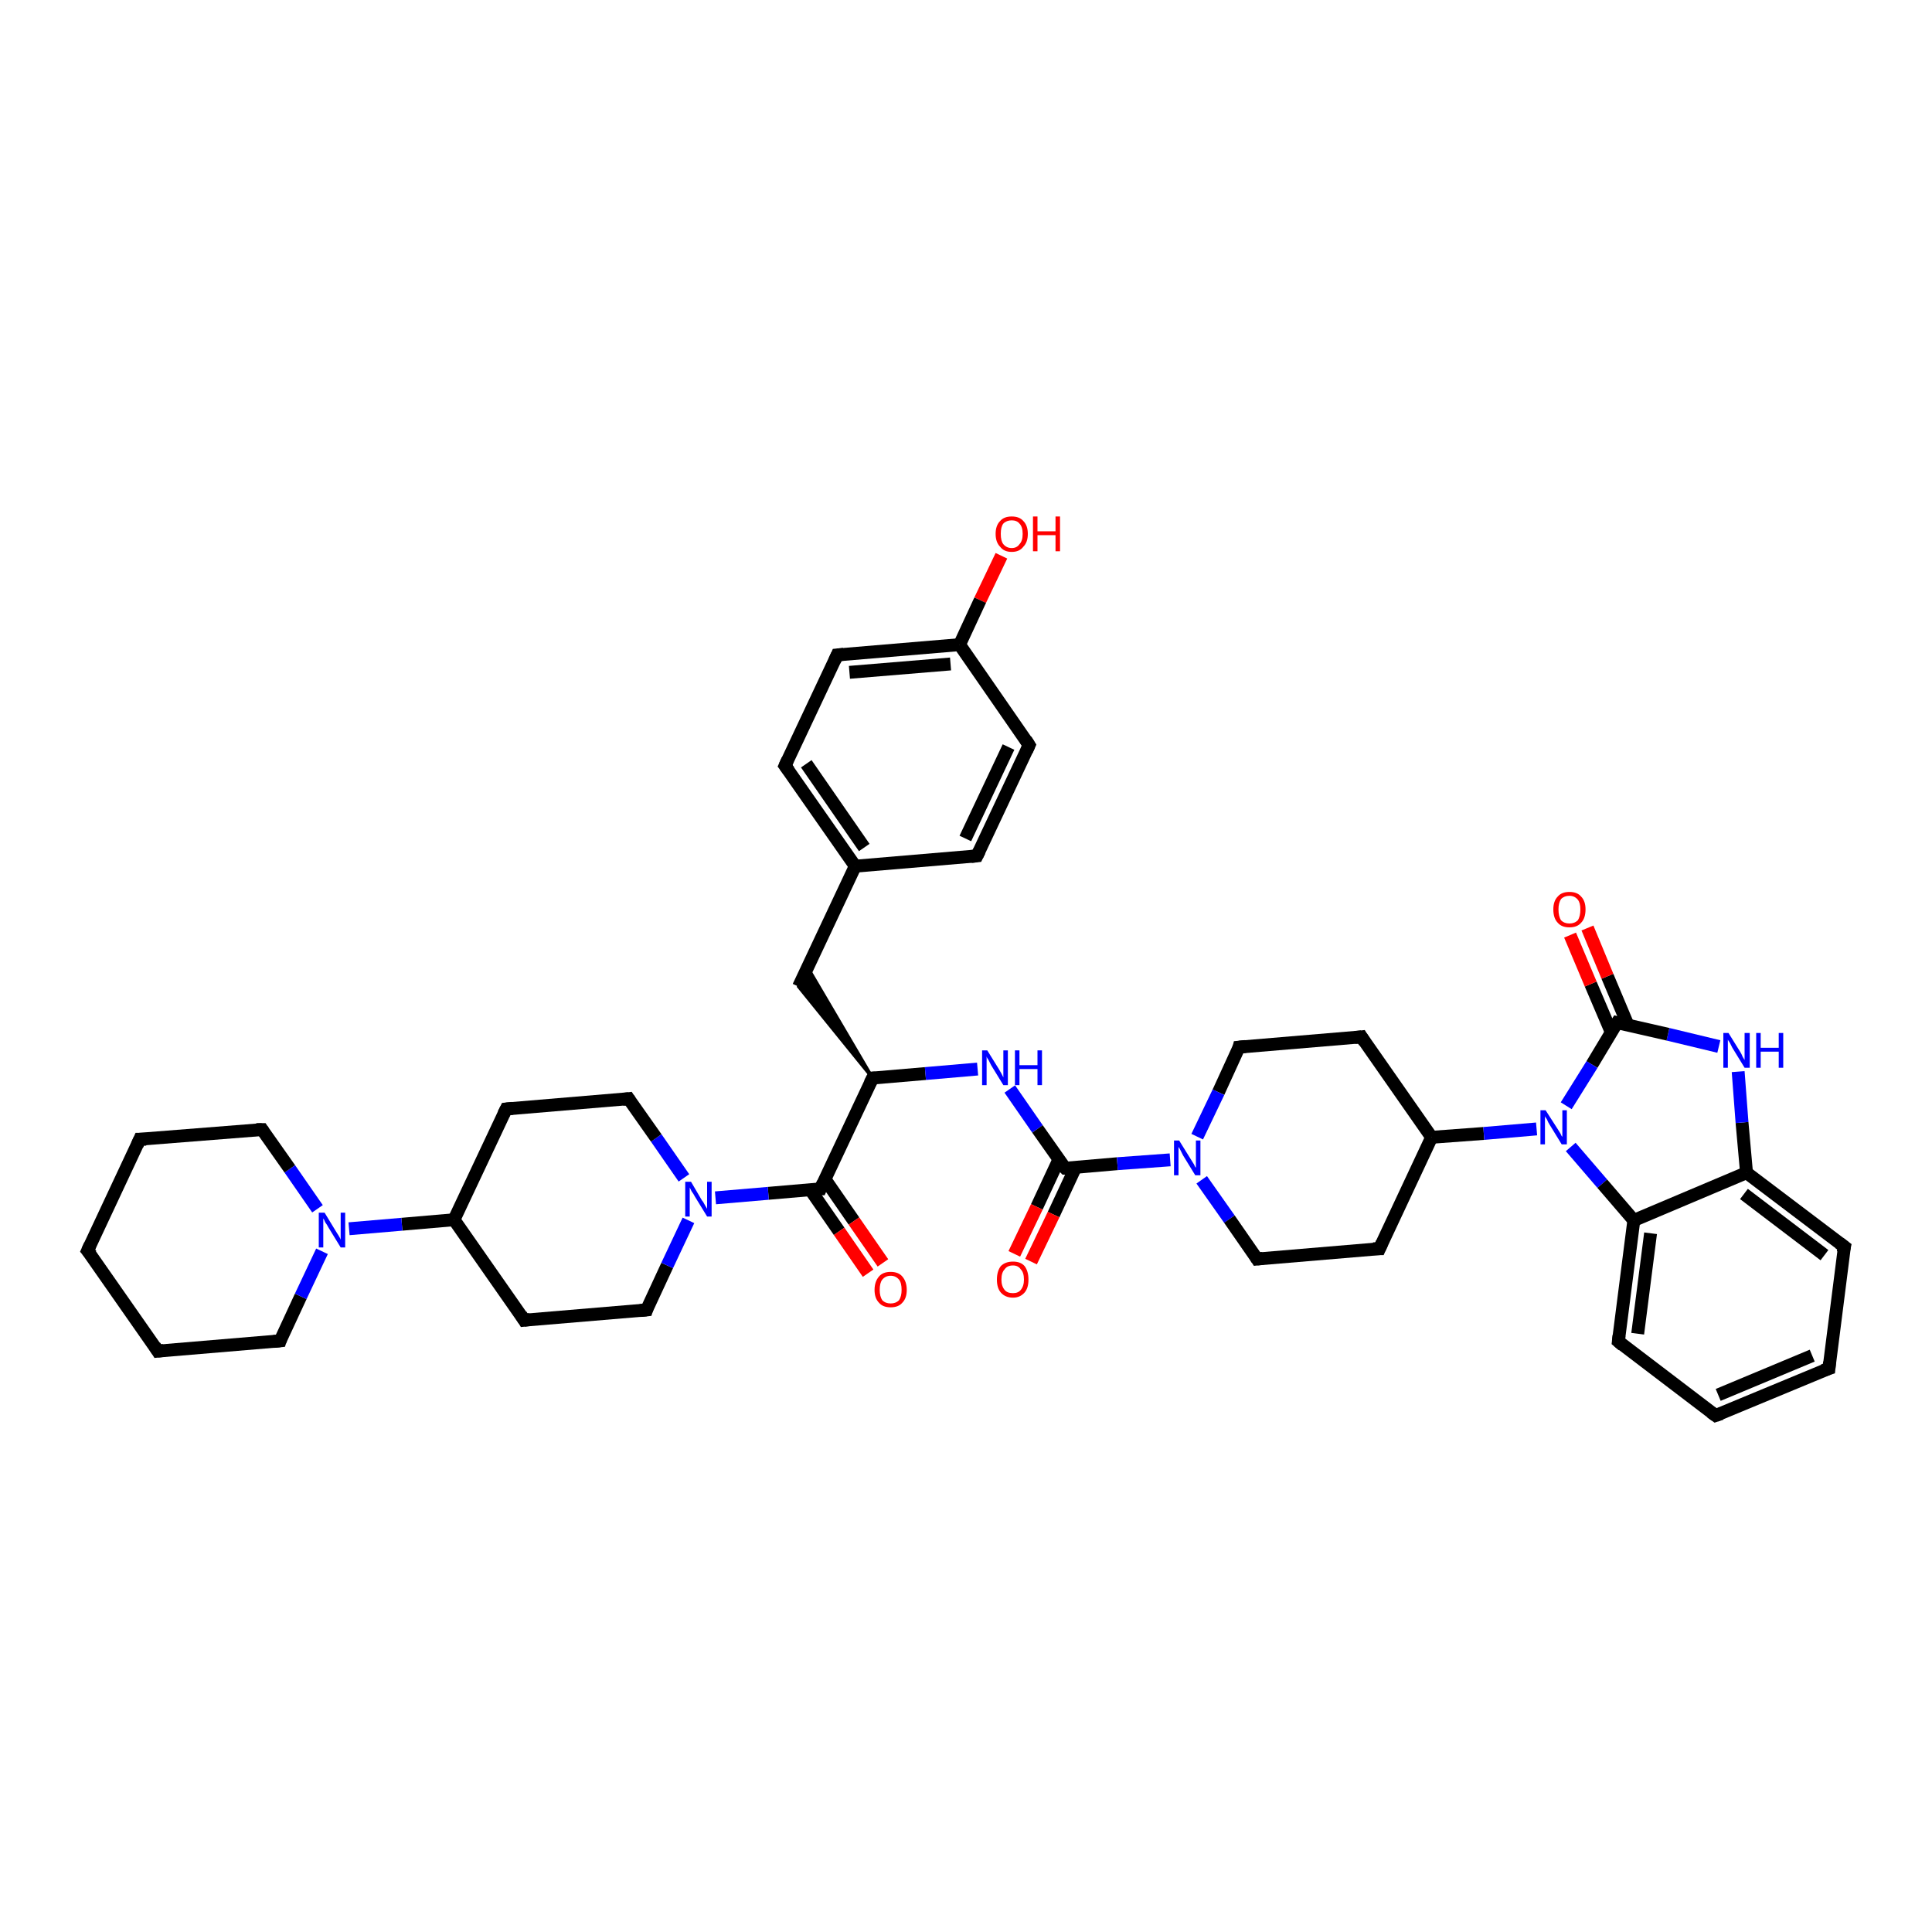 <?xml version='1.0' encoding='iso-8859-1'?>
<svg version='1.1' baseProfile='full'
              xmlns='http://www.w3.org/2000/svg'
                      xmlns:rdkit='http://www.rdkit.org/xml'
                      xmlns:xlink='http://www.w3.org/1999/xlink'
                  xml:space='preserve'
width='300px' height='300px' viewBox='0 0 300 300'>
<!-- END OF HEADER -->
<rect style='opacity:1.0;fill:#FFFFFF;stroke:none' width='300.0' height='300.0' x='0.0' y='0.0'> </rect>
<path class='bond-0 atom-0 atom-1' d='M 155.5,86.3 L 152.2,93.2' style='fill:none;fill-rule:evenodd;stroke:#FF0000;stroke-width:2.0px;stroke-linecap:butt;stroke-linejoin:miter;stroke-opacity:1' />
<path class='bond-0 atom-0 atom-1' d='M 152.2,93.2 L 149.0,100.1' style='fill:none;fill-rule:evenodd;stroke:#000000;stroke-width:2.0px;stroke-linecap:butt;stroke-linejoin:miter;stroke-opacity:1' />
<path class='bond-1 atom-1 atom-2' d='M 149.0,100.1 L 130.0,101.7' style='fill:none;fill-rule:evenodd;stroke:#000000;stroke-width:2.0px;stroke-linecap:butt;stroke-linejoin:miter;stroke-opacity:1' />
<path class='bond-1 atom-1 atom-2' d='M 147.6,103.1 L 131.9,104.4' style='fill:none;fill-rule:evenodd;stroke:#000000;stroke-width:2.0px;stroke-linecap:butt;stroke-linejoin:miter;stroke-opacity:1' />
<path class='bond-2 atom-2 atom-3' d='M 130.0,101.7 L 121.9,118.9' style='fill:none;fill-rule:evenodd;stroke:#000000;stroke-width:2.0px;stroke-linecap:butt;stroke-linejoin:miter;stroke-opacity:1' />
<path class='bond-3 atom-3 atom-4' d='M 121.9,118.9 L 132.8,134.5' style='fill:none;fill-rule:evenodd;stroke:#000000;stroke-width:2.0px;stroke-linecap:butt;stroke-linejoin:miter;stroke-opacity:1' />
<path class='bond-3 atom-3 atom-4' d='M 125.2,118.6 L 134.2,131.6' style='fill:none;fill-rule:evenodd;stroke:#000000;stroke-width:2.0px;stroke-linecap:butt;stroke-linejoin:miter;stroke-opacity:1' />
<path class='bond-4 atom-4 atom-5' d='M 132.8,134.5 L 124.0,153.2' style='fill:none;fill-rule:evenodd;stroke:#000000;stroke-width:2.0px;stroke-linecap:butt;stroke-linejoin:miter;stroke-opacity:1' />
<path class='bond-5 atom-6 atom-5' d='M 135.5,167.4 L 124.0,153.2 L 125.4,150.2 Z' style='fill:#000000;fill-rule:evenodd;fill-opacity:1;stroke:#000000;stroke-width:0.5px;stroke-linecap:butt;stroke-linejoin:miter;stroke-opacity:1;' />
<path class='bond-6 atom-6 atom-7' d='M 135.5,167.4 L 143.7,166.7' style='fill:none;fill-rule:evenodd;stroke:#000000;stroke-width:2.0px;stroke-linecap:butt;stroke-linejoin:miter;stroke-opacity:1' />
<path class='bond-6 atom-6 atom-7' d='M 143.7,166.7 L 151.8,166.0' style='fill:none;fill-rule:evenodd;stroke:#0000FF;stroke-width:2.0px;stroke-linecap:butt;stroke-linejoin:miter;stroke-opacity:1' />
<path class='bond-7 atom-7 atom-8' d='M 156.8,169.1 L 161.1,175.3' style='fill:none;fill-rule:evenodd;stroke:#0000FF;stroke-width:2.0px;stroke-linecap:butt;stroke-linejoin:miter;stroke-opacity:1' />
<path class='bond-7 atom-7 atom-8' d='M 161.1,175.3 L 165.4,181.4' style='fill:none;fill-rule:evenodd;stroke:#000000;stroke-width:2.0px;stroke-linecap:butt;stroke-linejoin:miter;stroke-opacity:1' />
<path class='bond-8 atom-8 atom-9' d='M 164.4,180.1 L 161.0,187.4' style='fill:none;fill-rule:evenodd;stroke:#000000;stroke-width:2.0px;stroke-linecap:butt;stroke-linejoin:miter;stroke-opacity:1' />
<path class='bond-8 atom-8 atom-9' d='M 161.0,187.4 L 157.5,194.7' style='fill:none;fill-rule:evenodd;stroke:#FF0000;stroke-width:2.0px;stroke-linecap:butt;stroke-linejoin:miter;stroke-opacity:1' />
<path class='bond-8 atom-8 atom-9' d='M 167.0,181.3 L 163.6,188.6' style='fill:none;fill-rule:evenodd;stroke:#000000;stroke-width:2.0px;stroke-linecap:butt;stroke-linejoin:miter;stroke-opacity:1' />
<path class='bond-8 atom-8 atom-9' d='M 163.6,188.6 L 160.1,195.9' style='fill:none;fill-rule:evenodd;stroke:#FF0000;stroke-width:2.0px;stroke-linecap:butt;stroke-linejoin:miter;stroke-opacity:1' />
<path class='bond-9 atom-8 atom-10' d='M 165.4,181.4 L 173.5,180.7' style='fill:none;fill-rule:evenodd;stroke:#000000;stroke-width:2.0px;stroke-linecap:butt;stroke-linejoin:miter;stroke-opacity:1' />
<path class='bond-9 atom-8 atom-10' d='M 173.5,180.7 L 181.7,180.1' style='fill:none;fill-rule:evenodd;stroke:#0000FF;stroke-width:2.0px;stroke-linecap:butt;stroke-linejoin:miter;stroke-opacity:1' />
<path class='bond-10 atom-10 atom-11' d='M 186.6,183.2 L 190.9,189.3' style='fill:none;fill-rule:evenodd;stroke:#0000FF;stroke-width:2.0px;stroke-linecap:butt;stroke-linejoin:miter;stroke-opacity:1' />
<path class='bond-10 atom-10 atom-11' d='M 190.9,189.3 L 195.2,195.5' style='fill:none;fill-rule:evenodd;stroke:#000000;stroke-width:2.0px;stroke-linecap:butt;stroke-linejoin:miter;stroke-opacity:1' />
<path class='bond-11 atom-11 atom-12' d='M 195.2,195.5 L 214.2,193.9' style='fill:none;fill-rule:evenodd;stroke:#000000;stroke-width:2.0px;stroke-linecap:butt;stroke-linejoin:miter;stroke-opacity:1' />
<path class='bond-12 atom-12 atom-13' d='M 214.2,193.9 L 222.3,176.6' style='fill:none;fill-rule:evenodd;stroke:#000000;stroke-width:2.0px;stroke-linecap:butt;stroke-linejoin:miter;stroke-opacity:1' />
<path class='bond-13 atom-13 atom-14' d='M 222.3,176.6 L 211.4,161.0' style='fill:none;fill-rule:evenodd;stroke:#000000;stroke-width:2.0px;stroke-linecap:butt;stroke-linejoin:miter;stroke-opacity:1' />
<path class='bond-14 atom-14 atom-15' d='M 211.4,161.0 L 192.4,162.6' style='fill:none;fill-rule:evenodd;stroke:#000000;stroke-width:2.0px;stroke-linecap:butt;stroke-linejoin:miter;stroke-opacity:1' />
<path class='bond-15 atom-13 atom-16' d='M 222.3,176.6 L 230.4,176.0' style='fill:none;fill-rule:evenodd;stroke:#000000;stroke-width:2.0px;stroke-linecap:butt;stroke-linejoin:miter;stroke-opacity:1' />
<path class='bond-15 atom-13 atom-16' d='M 230.4,176.0 L 238.6,175.3' style='fill:none;fill-rule:evenodd;stroke:#0000FF;stroke-width:2.0px;stroke-linecap:butt;stroke-linejoin:miter;stroke-opacity:1' />
<path class='bond-16 atom-16 atom-17' d='M 243.9,178.1 L 248.8,183.8' style='fill:none;fill-rule:evenodd;stroke:#0000FF;stroke-width:2.0px;stroke-linecap:butt;stroke-linejoin:miter;stroke-opacity:1' />
<path class='bond-16 atom-16 atom-17' d='M 248.8,183.8 L 253.7,189.5' style='fill:none;fill-rule:evenodd;stroke:#000000;stroke-width:2.0px;stroke-linecap:butt;stroke-linejoin:miter;stroke-opacity:1' />
<path class='bond-17 atom-17 atom-18' d='M 253.7,189.5 L 251.3,208.3' style='fill:none;fill-rule:evenodd;stroke:#000000;stroke-width:2.0px;stroke-linecap:butt;stroke-linejoin:miter;stroke-opacity:1' />
<path class='bond-17 atom-17 atom-18' d='M 256.3,191.5 L 254.3,207.1' style='fill:none;fill-rule:evenodd;stroke:#000000;stroke-width:2.0px;stroke-linecap:butt;stroke-linejoin:miter;stroke-opacity:1' />
<path class='bond-18 atom-18 atom-19' d='M 251.3,208.3 L 266.4,219.8' style='fill:none;fill-rule:evenodd;stroke:#000000;stroke-width:2.0px;stroke-linecap:butt;stroke-linejoin:miter;stroke-opacity:1' />
<path class='bond-19 atom-19 atom-20' d='M 266.4,219.8 L 284.0,212.5' style='fill:none;fill-rule:evenodd;stroke:#000000;stroke-width:2.0px;stroke-linecap:butt;stroke-linejoin:miter;stroke-opacity:1' />
<path class='bond-19 atom-19 atom-20' d='M 266.8,216.6 L 281.4,210.5' style='fill:none;fill-rule:evenodd;stroke:#000000;stroke-width:2.0px;stroke-linecap:butt;stroke-linejoin:miter;stroke-opacity:1' />
<path class='bond-20 atom-20 atom-21' d='M 284.0,212.5 L 286.4,193.6' style='fill:none;fill-rule:evenodd;stroke:#000000;stroke-width:2.0px;stroke-linecap:butt;stroke-linejoin:miter;stroke-opacity:1' />
<path class='bond-21 atom-21 atom-22' d='M 286.4,193.6 L 271.2,182.1' style='fill:none;fill-rule:evenodd;stroke:#000000;stroke-width:2.0px;stroke-linecap:butt;stroke-linejoin:miter;stroke-opacity:1' />
<path class='bond-21 atom-21 atom-22' d='M 283.3,194.9 L 270.8,185.4' style='fill:none;fill-rule:evenodd;stroke:#000000;stroke-width:2.0px;stroke-linecap:butt;stroke-linejoin:miter;stroke-opacity:1' />
<path class='bond-22 atom-22 atom-23' d='M 271.2,182.1 L 270.5,174.3' style='fill:none;fill-rule:evenodd;stroke:#000000;stroke-width:2.0px;stroke-linecap:butt;stroke-linejoin:miter;stroke-opacity:1' />
<path class='bond-22 atom-22 atom-23' d='M 270.5,174.3 L 269.9,166.4' style='fill:none;fill-rule:evenodd;stroke:#0000FF;stroke-width:2.0px;stroke-linecap:butt;stroke-linejoin:miter;stroke-opacity:1' />
<path class='bond-23 atom-23 atom-24' d='M 266.9,162.5 L 259.0,160.6' style='fill:none;fill-rule:evenodd;stroke:#0000FF;stroke-width:2.0px;stroke-linecap:butt;stroke-linejoin:miter;stroke-opacity:1' />
<path class='bond-23 atom-23 atom-24' d='M 259.0,160.6 L 251.1,158.8' style='fill:none;fill-rule:evenodd;stroke:#000000;stroke-width:2.0px;stroke-linecap:butt;stroke-linejoin:miter;stroke-opacity:1' />
<path class='bond-24 atom-24 atom-25' d='M 252.8,159.2 L 249.6,151.6' style='fill:none;fill-rule:evenodd;stroke:#000000;stroke-width:2.0px;stroke-linecap:butt;stroke-linejoin:miter;stroke-opacity:1' />
<path class='bond-24 atom-24 atom-25' d='M 249.6,151.6 L 246.5,144.1' style='fill:none;fill-rule:evenodd;stroke:#FF0000;stroke-width:2.0px;stroke-linecap:butt;stroke-linejoin:miter;stroke-opacity:1' />
<path class='bond-24 atom-24 atom-25' d='M 250.2,160.3 L 247.0,152.8' style='fill:none;fill-rule:evenodd;stroke:#000000;stroke-width:2.0px;stroke-linecap:butt;stroke-linejoin:miter;stroke-opacity:1' />
<path class='bond-24 atom-24 atom-25' d='M 247.0,152.8 L 243.8,145.2' style='fill:none;fill-rule:evenodd;stroke:#FF0000;stroke-width:2.0px;stroke-linecap:butt;stroke-linejoin:miter;stroke-opacity:1' />
<path class='bond-25 atom-6 atom-26' d='M 135.5,167.4 L 127.4,184.6' style='fill:none;fill-rule:evenodd;stroke:#000000;stroke-width:2.0px;stroke-linecap:butt;stroke-linejoin:miter;stroke-opacity:1' />
<path class='bond-26 atom-26 atom-27' d='M 125.8,184.7 L 130.3,191.2' style='fill:none;fill-rule:evenodd;stroke:#000000;stroke-width:2.0px;stroke-linecap:butt;stroke-linejoin:miter;stroke-opacity:1' />
<path class='bond-26 atom-26 atom-27' d='M 130.3,191.2 L 134.8,197.7' style='fill:none;fill-rule:evenodd;stroke:#FF0000;stroke-width:2.0px;stroke-linecap:butt;stroke-linejoin:miter;stroke-opacity:1' />
<path class='bond-26 atom-26 atom-27' d='M 128.1,183.1 L 132.6,189.6' style='fill:none;fill-rule:evenodd;stroke:#000000;stroke-width:2.0px;stroke-linecap:butt;stroke-linejoin:miter;stroke-opacity:1' />
<path class='bond-26 atom-26 atom-27' d='M 132.6,189.6 L 137.1,196.1' style='fill:none;fill-rule:evenodd;stroke:#FF0000;stroke-width:2.0px;stroke-linecap:butt;stroke-linejoin:miter;stroke-opacity:1' />
<path class='bond-27 atom-26 atom-28' d='M 127.4,184.6 L 119.3,185.3' style='fill:none;fill-rule:evenodd;stroke:#000000;stroke-width:2.0px;stroke-linecap:butt;stroke-linejoin:miter;stroke-opacity:1' />
<path class='bond-27 atom-26 atom-28' d='M 119.3,185.3 L 111.1,186.0' style='fill:none;fill-rule:evenodd;stroke:#0000FF;stroke-width:2.0px;stroke-linecap:butt;stroke-linejoin:miter;stroke-opacity:1' />
<path class='bond-28 atom-28 atom-29' d='M 106.2,182.9 L 101.9,176.7' style='fill:none;fill-rule:evenodd;stroke:#0000FF;stroke-width:2.0px;stroke-linecap:butt;stroke-linejoin:miter;stroke-opacity:1' />
<path class='bond-28 atom-28 atom-29' d='M 101.9,176.7 L 97.6,170.6' style='fill:none;fill-rule:evenodd;stroke:#000000;stroke-width:2.0px;stroke-linecap:butt;stroke-linejoin:miter;stroke-opacity:1' />
<path class='bond-29 atom-29 atom-30' d='M 97.6,170.6 L 78.6,172.2' style='fill:none;fill-rule:evenodd;stroke:#000000;stroke-width:2.0px;stroke-linecap:butt;stroke-linejoin:miter;stroke-opacity:1' />
<path class='bond-30 atom-30 atom-31' d='M 78.6,172.2 L 70.5,189.4' style='fill:none;fill-rule:evenodd;stroke:#000000;stroke-width:2.0px;stroke-linecap:butt;stroke-linejoin:miter;stroke-opacity:1' />
<path class='bond-31 atom-31 atom-32' d='M 70.5,189.4 L 81.4,205.0' style='fill:none;fill-rule:evenodd;stroke:#000000;stroke-width:2.0px;stroke-linecap:butt;stroke-linejoin:miter;stroke-opacity:1' />
<path class='bond-32 atom-32 atom-33' d='M 81.4,205.0 L 100.4,203.4' style='fill:none;fill-rule:evenodd;stroke:#000000;stroke-width:2.0px;stroke-linecap:butt;stroke-linejoin:miter;stroke-opacity:1' />
<path class='bond-33 atom-31 atom-34' d='M 70.5,189.4 L 62.4,190.1' style='fill:none;fill-rule:evenodd;stroke:#000000;stroke-width:2.0px;stroke-linecap:butt;stroke-linejoin:miter;stroke-opacity:1' />
<path class='bond-33 atom-31 atom-34' d='M 62.4,190.1 L 54.2,190.8' style='fill:none;fill-rule:evenodd;stroke:#0000FF;stroke-width:2.0px;stroke-linecap:butt;stroke-linejoin:miter;stroke-opacity:1' />
<path class='bond-34 atom-34 atom-35' d='M 49.3,187.7 L 45.0,181.5' style='fill:none;fill-rule:evenodd;stroke:#0000FF;stroke-width:2.0px;stroke-linecap:butt;stroke-linejoin:miter;stroke-opacity:1' />
<path class='bond-34 atom-34 atom-35' d='M 45.0,181.5 L 40.7,175.4' style='fill:none;fill-rule:evenodd;stroke:#000000;stroke-width:2.0px;stroke-linecap:butt;stroke-linejoin:miter;stroke-opacity:1' />
<path class='bond-35 atom-35 atom-36' d='M 40.7,175.4 L 21.7,176.9' style='fill:none;fill-rule:evenodd;stroke:#000000;stroke-width:2.0px;stroke-linecap:butt;stroke-linejoin:miter;stroke-opacity:1' />
<path class='bond-36 atom-36 atom-37' d='M 21.7,176.9 L 13.6,194.2' style='fill:none;fill-rule:evenodd;stroke:#000000;stroke-width:2.0px;stroke-linecap:butt;stroke-linejoin:miter;stroke-opacity:1' />
<path class='bond-37 atom-37 atom-38' d='M 13.6,194.2 L 24.5,209.8' style='fill:none;fill-rule:evenodd;stroke:#000000;stroke-width:2.0px;stroke-linecap:butt;stroke-linejoin:miter;stroke-opacity:1' />
<path class='bond-38 atom-38 atom-39' d='M 24.5,209.8 L 43.5,208.2' style='fill:none;fill-rule:evenodd;stroke:#000000;stroke-width:2.0px;stroke-linecap:butt;stroke-linejoin:miter;stroke-opacity:1' />
<path class='bond-39 atom-4 atom-40' d='M 132.8,134.5 L 151.7,132.9' style='fill:none;fill-rule:evenodd;stroke:#000000;stroke-width:2.0px;stroke-linecap:butt;stroke-linejoin:miter;stroke-opacity:1' />
<path class='bond-40 atom-40 atom-41' d='M 151.7,132.9 L 159.8,115.7' style='fill:none;fill-rule:evenodd;stroke:#000000;stroke-width:2.0px;stroke-linecap:butt;stroke-linejoin:miter;stroke-opacity:1' />
<path class='bond-40 atom-40 atom-41' d='M 149.9,130.2 L 156.6,116.0' style='fill:none;fill-rule:evenodd;stroke:#000000;stroke-width:2.0px;stroke-linecap:butt;stroke-linejoin:miter;stroke-opacity:1' />
<path class='bond-41 atom-41 atom-1' d='M 159.8,115.7 L 149.0,100.1' style='fill:none;fill-rule:evenodd;stroke:#000000;stroke-width:2.0px;stroke-linecap:butt;stroke-linejoin:miter;stroke-opacity:1' />
<path class='bond-42 atom-15 atom-10' d='M 192.4,162.6 L 189.2,169.6' style='fill:none;fill-rule:evenodd;stroke:#000000;stroke-width:2.0px;stroke-linecap:butt;stroke-linejoin:miter;stroke-opacity:1' />
<path class='bond-42 atom-15 atom-10' d='M 189.2,169.6 L 185.9,176.5' style='fill:none;fill-rule:evenodd;stroke:#0000FF;stroke-width:2.0px;stroke-linecap:butt;stroke-linejoin:miter;stroke-opacity:1' />
<path class='bond-43 atom-24 atom-16' d='M 251.1,158.8 L 247.2,165.3' style='fill:none;fill-rule:evenodd;stroke:#000000;stroke-width:2.0px;stroke-linecap:butt;stroke-linejoin:miter;stroke-opacity:1' />
<path class='bond-43 atom-24 atom-16' d='M 247.2,165.3 L 243.2,171.7' style='fill:none;fill-rule:evenodd;stroke:#0000FF;stroke-width:2.0px;stroke-linecap:butt;stroke-linejoin:miter;stroke-opacity:1' />
<path class='bond-44 atom-33 atom-28' d='M 100.4,203.4 L 103.6,196.5' style='fill:none;fill-rule:evenodd;stroke:#000000;stroke-width:2.0px;stroke-linecap:butt;stroke-linejoin:miter;stroke-opacity:1' />
<path class='bond-44 atom-33 atom-28' d='M 103.6,196.5 L 106.9,189.5' style='fill:none;fill-rule:evenodd;stroke:#0000FF;stroke-width:2.0px;stroke-linecap:butt;stroke-linejoin:miter;stroke-opacity:1' />
<path class='bond-45 atom-39 atom-34' d='M 43.5,208.2 L 46.7,201.3' style='fill:none;fill-rule:evenodd;stroke:#000000;stroke-width:2.0px;stroke-linecap:butt;stroke-linejoin:miter;stroke-opacity:1' />
<path class='bond-45 atom-39 atom-34' d='M 46.7,201.3 L 50.0,194.3' style='fill:none;fill-rule:evenodd;stroke:#0000FF;stroke-width:2.0px;stroke-linecap:butt;stroke-linejoin:miter;stroke-opacity:1' />
<path class='bond-46 atom-22 atom-17' d='M 271.2,182.1 L 253.7,189.5' style='fill:none;fill-rule:evenodd;stroke:#000000;stroke-width:2.0px;stroke-linecap:butt;stroke-linejoin:miter;stroke-opacity:1' />
<path d='M 131.0,101.6 L 130.0,101.7 L 129.6,102.6' style='fill:none;stroke:#000000;stroke-width:2.0px;stroke-linecap:butt;stroke-linejoin:miter;stroke-opacity:1;' />
<path d='M 122.3,118.0 L 121.9,118.9 L 122.5,119.7' style='fill:none;stroke:#000000;stroke-width:2.0px;stroke-linecap:butt;stroke-linejoin:miter;stroke-opacity:1;' />
<path d='M 135.9,167.4 L 135.5,167.4 L 135.1,168.2' style='fill:none;stroke:#000000;stroke-width:2.0px;stroke-linecap:butt;stroke-linejoin:miter;stroke-opacity:1;' />
<path d='M 165.1,181.1 L 165.4,181.4 L 165.8,181.4' style='fill:none;stroke:#000000;stroke-width:2.0px;stroke-linecap:butt;stroke-linejoin:miter;stroke-opacity:1;' />
<path d='M 195.0,195.2 L 195.2,195.5 L 196.1,195.4' style='fill:none;stroke:#000000;stroke-width:2.0px;stroke-linecap:butt;stroke-linejoin:miter;stroke-opacity:1;' />
<path d='M 213.2,193.9 L 214.2,193.9 L 214.6,193.0' style='fill:none;stroke:#000000;stroke-width:2.0px;stroke-linecap:butt;stroke-linejoin:miter;stroke-opacity:1;' />
<path d='M 211.9,161.8 L 211.4,161.0 L 210.4,161.1' style='fill:none;stroke:#000000;stroke-width:2.0px;stroke-linecap:butt;stroke-linejoin:miter;stroke-opacity:1;' />
<path d='M 193.4,162.5 L 192.4,162.6 L 192.3,163.0' style='fill:none;stroke:#000000;stroke-width:2.0px;stroke-linecap:butt;stroke-linejoin:miter;stroke-opacity:1;' />
<path d='M 251.4,207.4 L 251.3,208.3 L 252.0,208.9' style='fill:none;stroke:#000000;stroke-width:2.0px;stroke-linecap:butt;stroke-linejoin:miter;stroke-opacity:1;' />
<path d='M 265.7,219.3 L 266.4,219.8 L 267.3,219.5' style='fill:none;stroke:#000000;stroke-width:2.0px;stroke-linecap:butt;stroke-linejoin:miter;stroke-opacity:1;' />
<path d='M 283.1,212.8 L 284.0,212.5 L 284.1,211.5' style='fill:none;stroke:#000000;stroke-width:2.0px;stroke-linecap:butt;stroke-linejoin:miter;stroke-opacity:1;' />
<path d='M 286.2,194.5 L 286.4,193.6 L 285.6,193.0' style='fill:none;stroke:#000000;stroke-width:2.0px;stroke-linecap:butt;stroke-linejoin:miter;stroke-opacity:1;' />
<path d='M 251.5,158.9 L 251.1,158.8 L 250.9,159.1' style='fill:none;stroke:#000000;stroke-width:2.0px;stroke-linecap:butt;stroke-linejoin:miter;stroke-opacity:1;' />
<path d='M 127.8,183.7 L 127.4,184.6 L 127.0,184.6' style='fill:none;stroke:#000000;stroke-width:2.0px;stroke-linecap:butt;stroke-linejoin:miter;stroke-opacity:1;' />
<path d='M 97.8,170.9 L 97.6,170.6 L 96.7,170.7' style='fill:none;stroke:#000000;stroke-width:2.0px;stroke-linecap:butt;stroke-linejoin:miter;stroke-opacity:1;' />
<path d='M 79.6,172.1 L 78.6,172.2 L 78.2,173.0' style='fill:none;stroke:#000000;stroke-width:2.0px;stroke-linecap:butt;stroke-linejoin:miter;stroke-opacity:1;' />
<path d='M 80.9,204.2 L 81.4,205.0 L 82.3,204.9' style='fill:none;stroke:#000000;stroke-width:2.0px;stroke-linecap:butt;stroke-linejoin:miter;stroke-opacity:1;' />
<path d='M 99.4,203.5 L 100.4,203.4 L 100.5,203.1' style='fill:none;stroke:#000000;stroke-width:2.0px;stroke-linecap:butt;stroke-linejoin:miter;stroke-opacity:1;' />
<path d='M 40.9,175.7 L 40.7,175.4 L 39.8,175.4' style='fill:none;stroke:#000000;stroke-width:2.0px;stroke-linecap:butt;stroke-linejoin:miter;stroke-opacity:1;' />
<path d='M 22.7,176.9 L 21.7,176.9 L 21.3,177.8' style='fill:none;stroke:#000000;stroke-width:2.0px;stroke-linecap:butt;stroke-linejoin:miter;stroke-opacity:1;' />
<path d='M 14.0,193.3 L 13.6,194.2 L 14.2,194.9' style='fill:none;stroke:#000000;stroke-width:2.0px;stroke-linecap:butt;stroke-linejoin:miter;stroke-opacity:1;' />
<path d='M 24.0,209.0 L 24.5,209.8 L 25.4,209.7' style='fill:none;stroke:#000000;stroke-width:2.0px;stroke-linecap:butt;stroke-linejoin:miter;stroke-opacity:1;' />
<path d='M 42.5,208.3 L 43.5,208.2 L 43.6,207.9' style='fill:none;stroke:#000000;stroke-width:2.0px;stroke-linecap:butt;stroke-linejoin:miter;stroke-opacity:1;' />
<path d='M 150.8,133.0 L 151.7,132.9 L 152.1,132.1' style='fill:none;stroke:#000000;stroke-width:2.0px;stroke-linecap:butt;stroke-linejoin:miter;stroke-opacity:1;' />
<path d='M 159.4,116.6 L 159.8,115.7 L 159.3,114.9' style='fill:none;stroke:#000000;stroke-width:2.0px;stroke-linecap:butt;stroke-linejoin:miter;stroke-opacity:1;' />
<path class='atom-0' d='M 154.6 82.9
Q 154.6 81.6, 155.3 80.9
Q 155.9 80.2, 157.1 80.2
Q 158.3 80.2, 158.9 80.9
Q 159.6 81.6, 159.6 82.9
Q 159.6 84.2, 158.9 84.9
Q 158.3 85.7, 157.1 85.7
Q 155.9 85.7, 155.3 84.9
Q 154.6 84.2, 154.6 82.9
M 157.1 85.1
Q 157.9 85.1, 158.3 84.5
Q 158.8 84.0, 158.8 82.9
Q 158.8 81.8, 158.3 81.3
Q 157.9 80.8, 157.1 80.8
Q 156.3 80.8, 155.8 81.3
Q 155.4 81.8, 155.4 82.9
Q 155.4 84.0, 155.8 84.5
Q 156.3 85.1, 157.1 85.1
' fill='#FF0000'/>
<path class='atom-0' d='M 160.4 80.2
L 161.1 80.2
L 161.1 82.5
L 163.9 82.5
L 163.9 80.2
L 164.6 80.2
L 164.6 85.6
L 163.9 85.6
L 163.9 83.1
L 161.1 83.1
L 161.1 85.6
L 160.4 85.6
L 160.4 80.2
' fill='#FF0000'/>
<path class='atom-7' d='M 153.3 163.1
L 155.1 166.0
Q 155.2 166.2, 155.5 166.7
Q 155.8 167.3, 155.8 167.3
L 155.8 163.1
L 156.5 163.1
L 156.5 168.5
L 155.8 168.5
L 153.9 165.4
Q 153.7 165.0, 153.5 164.6
Q 153.2 164.2, 153.2 164.0
L 153.2 168.5
L 152.5 168.5
L 152.5 163.1
L 153.3 163.1
' fill='#0000FF'/>
<path class='atom-7' d='M 157.6 163.1
L 158.3 163.1
L 158.3 165.4
L 161.1 165.4
L 161.1 163.1
L 161.8 163.1
L 161.8 168.5
L 161.1 168.5
L 161.1 166.0
L 158.3 166.0
L 158.3 168.5
L 157.6 168.5
L 157.6 163.1
' fill='#0000FF'/>
<path class='atom-9' d='M 154.8 198.7
Q 154.8 197.4, 155.4 196.6
Q 156.1 195.9, 157.3 195.9
Q 158.5 195.9, 159.1 196.6
Q 159.7 197.4, 159.7 198.7
Q 159.7 200.0, 159.1 200.7
Q 158.4 201.5, 157.3 201.5
Q 156.1 201.5, 155.4 200.7
Q 154.8 200.0, 154.8 198.7
M 157.3 200.8
Q 158.1 200.8, 158.5 200.3
Q 159.0 199.7, 159.0 198.7
Q 159.0 197.6, 158.5 197.1
Q 158.1 196.5, 157.3 196.5
Q 156.4 196.5, 156.0 197.1
Q 155.5 197.6, 155.5 198.7
Q 155.5 199.7, 156.0 200.3
Q 156.4 200.8, 157.3 200.8
' fill='#FF0000'/>
<path class='atom-10' d='M 183.1 177.1
L 184.9 180.0
Q 185.1 180.3, 185.4 180.8
Q 185.6 181.3, 185.7 181.3
L 185.7 177.1
L 186.4 177.1
L 186.4 182.5
L 185.6 182.5
L 183.7 179.4
Q 183.5 179.0, 183.3 178.6
Q 183.1 178.2, 183.0 178.1
L 183.0 182.5
L 182.3 182.5
L 182.3 177.1
L 183.1 177.1
' fill='#0000FF'/>
<path class='atom-16' d='M 240.0 172.4
L 241.8 175.2
Q 242.0 175.5, 242.3 176.0
Q 242.5 176.5, 242.6 176.5
L 242.6 172.4
L 243.3 172.4
L 243.3 177.7
L 242.5 177.7
L 240.6 174.6
Q 240.4 174.3, 240.2 173.8
Q 239.9 173.4, 239.9 173.3
L 239.9 177.7
L 239.2 177.7
L 239.2 172.4
L 240.0 172.4
' fill='#0000FF'/>
<path class='atom-23' d='M 268.4 160.4
L 270.2 163.3
Q 270.4 163.6, 270.6 164.1
Q 270.9 164.6, 270.9 164.6
L 270.9 160.4
L 271.7 160.4
L 271.7 165.8
L 270.9 165.8
L 269.0 162.7
Q 268.8 162.3, 268.6 161.9
Q 268.3 161.5, 268.3 161.4
L 268.3 165.8
L 267.6 165.8
L 267.6 160.4
L 268.4 160.4
' fill='#0000FF'/>
<path class='atom-23' d='M 272.7 160.4
L 273.4 160.4
L 273.4 162.7
L 276.2 162.7
L 276.2 160.4
L 276.9 160.4
L 276.9 165.8
L 276.2 165.8
L 276.2 163.3
L 273.4 163.3
L 273.4 165.8
L 272.7 165.8
L 272.7 160.4
' fill='#0000FF'/>
<path class='atom-25' d='M 241.2 141.2
Q 241.2 139.9, 241.9 139.2
Q 242.5 138.5, 243.7 138.5
Q 244.9 138.5, 245.5 139.2
Q 246.2 139.9, 246.2 141.2
Q 246.2 142.6, 245.5 143.3
Q 244.9 144.0, 243.7 144.0
Q 242.5 144.0, 241.9 143.3
Q 241.2 142.6, 241.2 141.2
M 243.7 143.4
Q 244.5 143.4, 245.0 142.9
Q 245.4 142.3, 245.4 141.2
Q 245.4 140.2, 245.0 139.7
Q 244.5 139.1, 243.7 139.1
Q 242.9 139.1, 242.4 139.6
Q 242.0 140.2, 242.0 141.2
Q 242.0 142.3, 242.4 142.9
Q 242.9 143.4, 243.7 143.4
' fill='#FF0000'/>
<path class='atom-27' d='M 135.8 200.3
Q 135.8 199.0, 136.5 198.2
Q 137.1 197.5, 138.3 197.5
Q 139.5 197.5, 140.1 198.2
Q 140.8 199.0, 140.8 200.3
Q 140.8 201.6, 140.1 202.3
Q 139.5 203.0, 138.3 203.0
Q 137.1 203.0, 136.5 202.3
Q 135.8 201.6, 135.8 200.3
M 138.3 202.4
Q 139.1 202.4, 139.6 201.9
Q 140.0 201.3, 140.0 200.3
Q 140.0 199.2, 139.6 198.7
Q 139.1 198.1, 138.3 198.1
Q 137.5 198.1, 137.0 198.7
Q 136.6 199.2, 136.6 200.3
Q 136.6 201.3, 137.0 201.9
Q 137.5 202.4, 138.3 202.4
' fill='#FF0000'/>
<path class='atom-28' d='M 107.3 183.5
L 109.0 186.4
Q 109.2 186.6, 109.5 187.2
Q 109.8 187.7, 109.8 187.7
L 109.8 183.5
L 110.5 183.5
L 110.5 188.9
L 109.8 188.9
L 107.9 185.8
Q 107.7 185.4, 107.4 185.0
Q 107.2 184.6, 107.1 184.4
L 107.1 188.9
L 106.4 188.9
L 106.4 183.5
L 107.3 183.5
' fill='#0000FF'/>
<path class='atom-34' d='M 50.4 188.3
L 52.1 191.1
Q 52.3 191.4, 52.6 191.9
Q 52.9 192.4, 52.9 192.5
L 52.9 188.3
L 53.6 188.3
L 53.6 193.7
L 52.9 193.7
L 51.0 190.6
Q 50.8 190.2, 50.5 189.8
Q 50.3 189.3, 50.2 189.2
L 50.2 193.7
L 49.5 193.7
L 49.5 188.3
L 50.4 188.3
' fill='#0000FF'/>
</svg>
